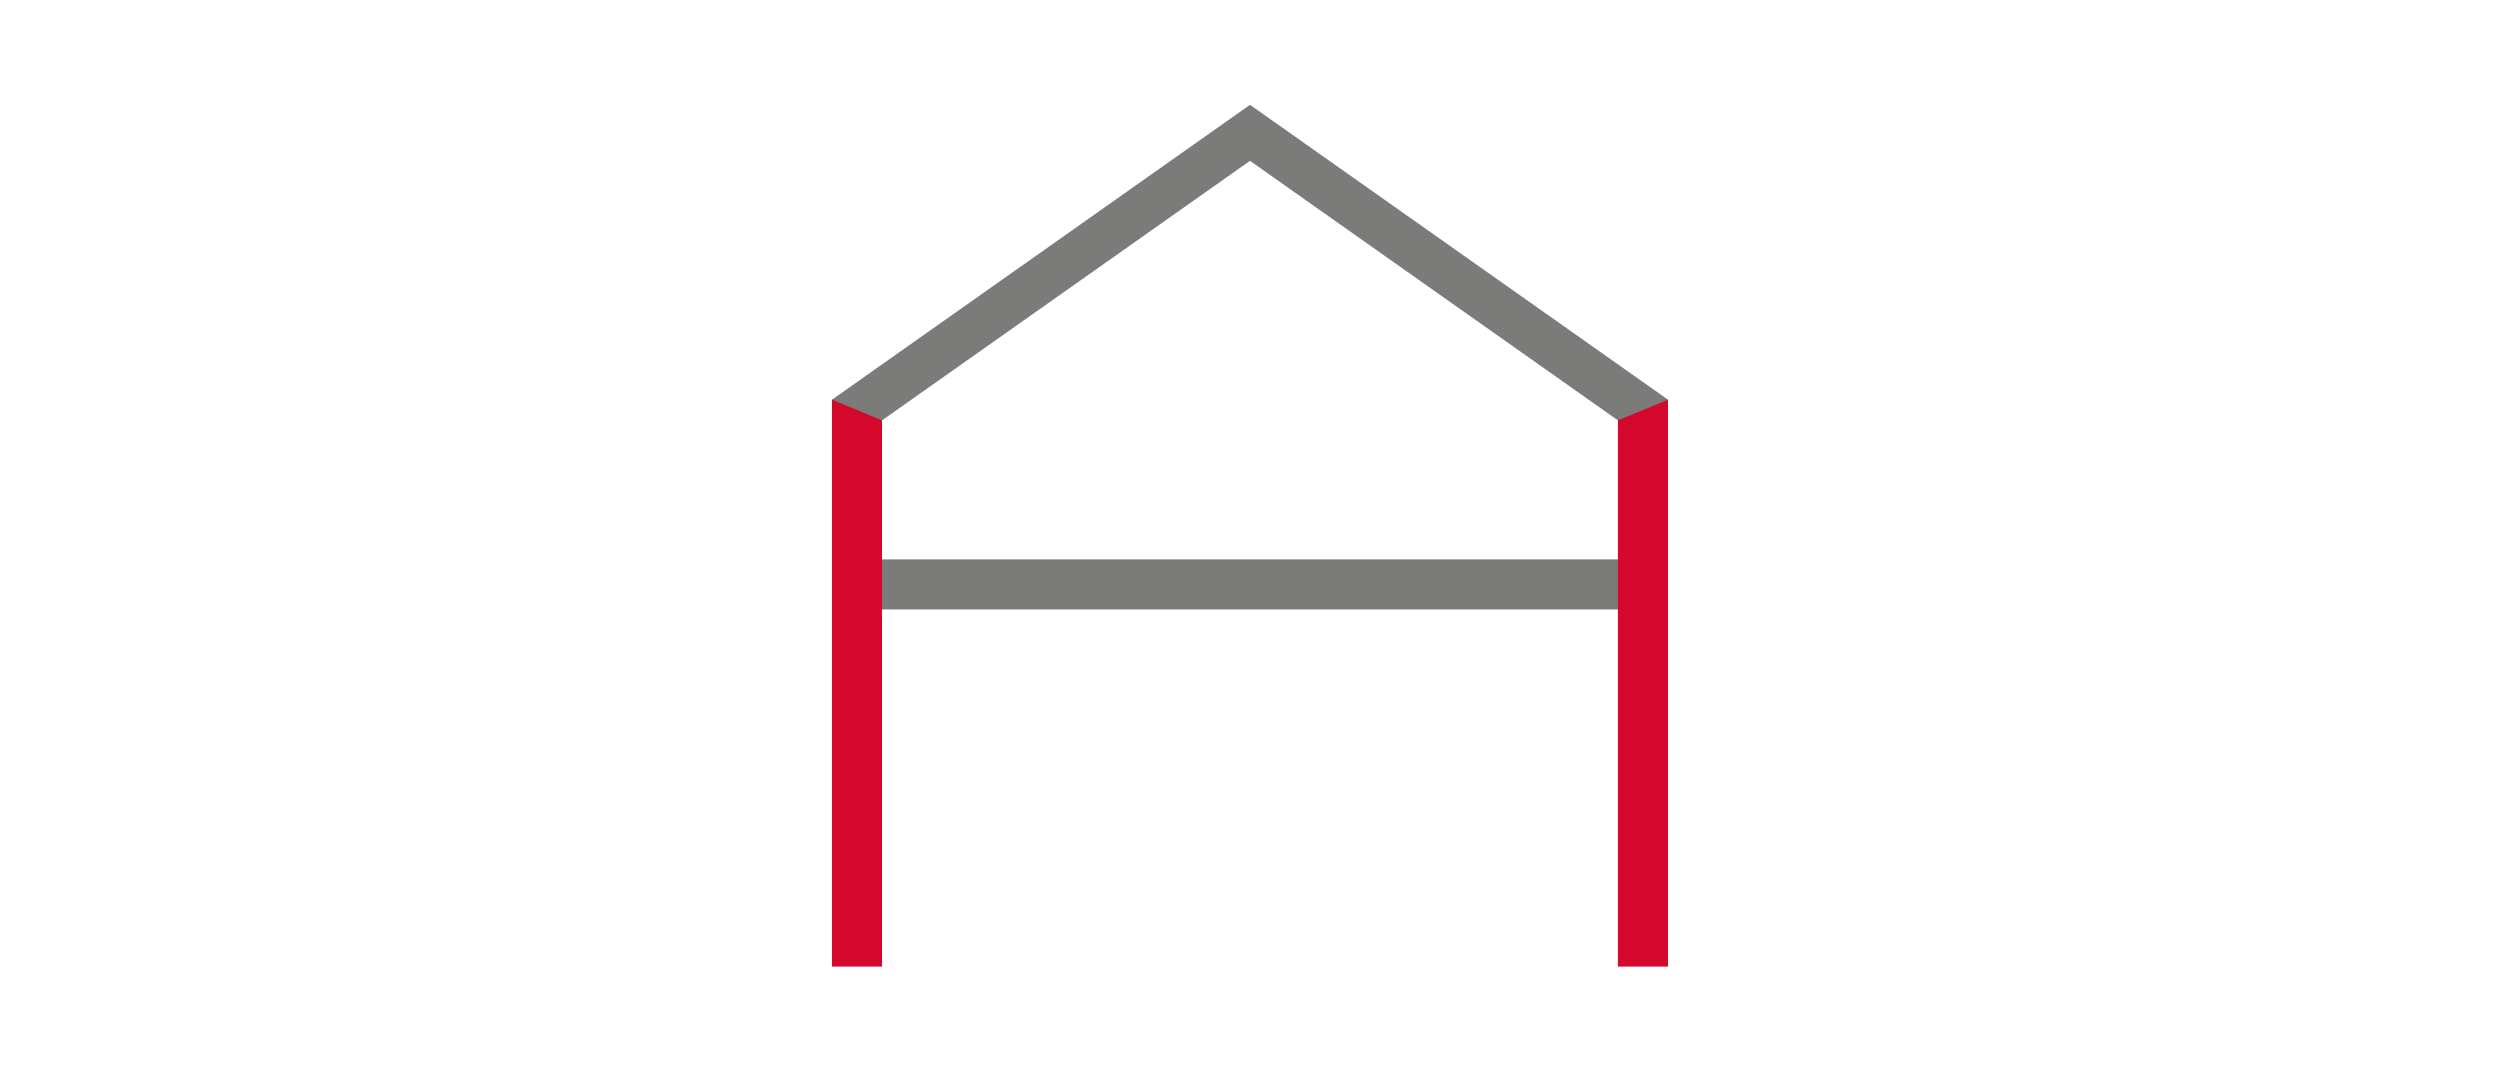 <?xml version="1.0" encoding="UTF-8"?>
<svg id="Ebene_5" xmlns="http://www.w3.org/2000/svg" version="1.1" viewBox="0 0 4200 1800">
  <!-- Generator: Adobe Illustrator 29.2.1, SVG Export Plug-In . SVG Version: 2.1.0 Build 116)  -->
  <defs>
    <style>
      .st0 {
        fill: #d4082c;
      }

      .st1 {
        fill: #7b7b7a;
      }
    </style>
  </defs>
  <rect class="st1" x="1450.4" y="939.8" width="1295.3" height="84.1"/>
  <rect class="st0" x="1397.7" y="671.3" width="84.1" height="952.6"/>
  <rect class="st0" x="2718.1" y="671.3" width="84.2" height="952.6"/>
  <polygon class="st1" points="1481.8 706.2 1397.7 671.5 2100 176.1 2100 176.1 2100 176.1 2802.3 671.5 2718.1 706.2 2100 270.2 1481.8 706.2"/>
</svg>